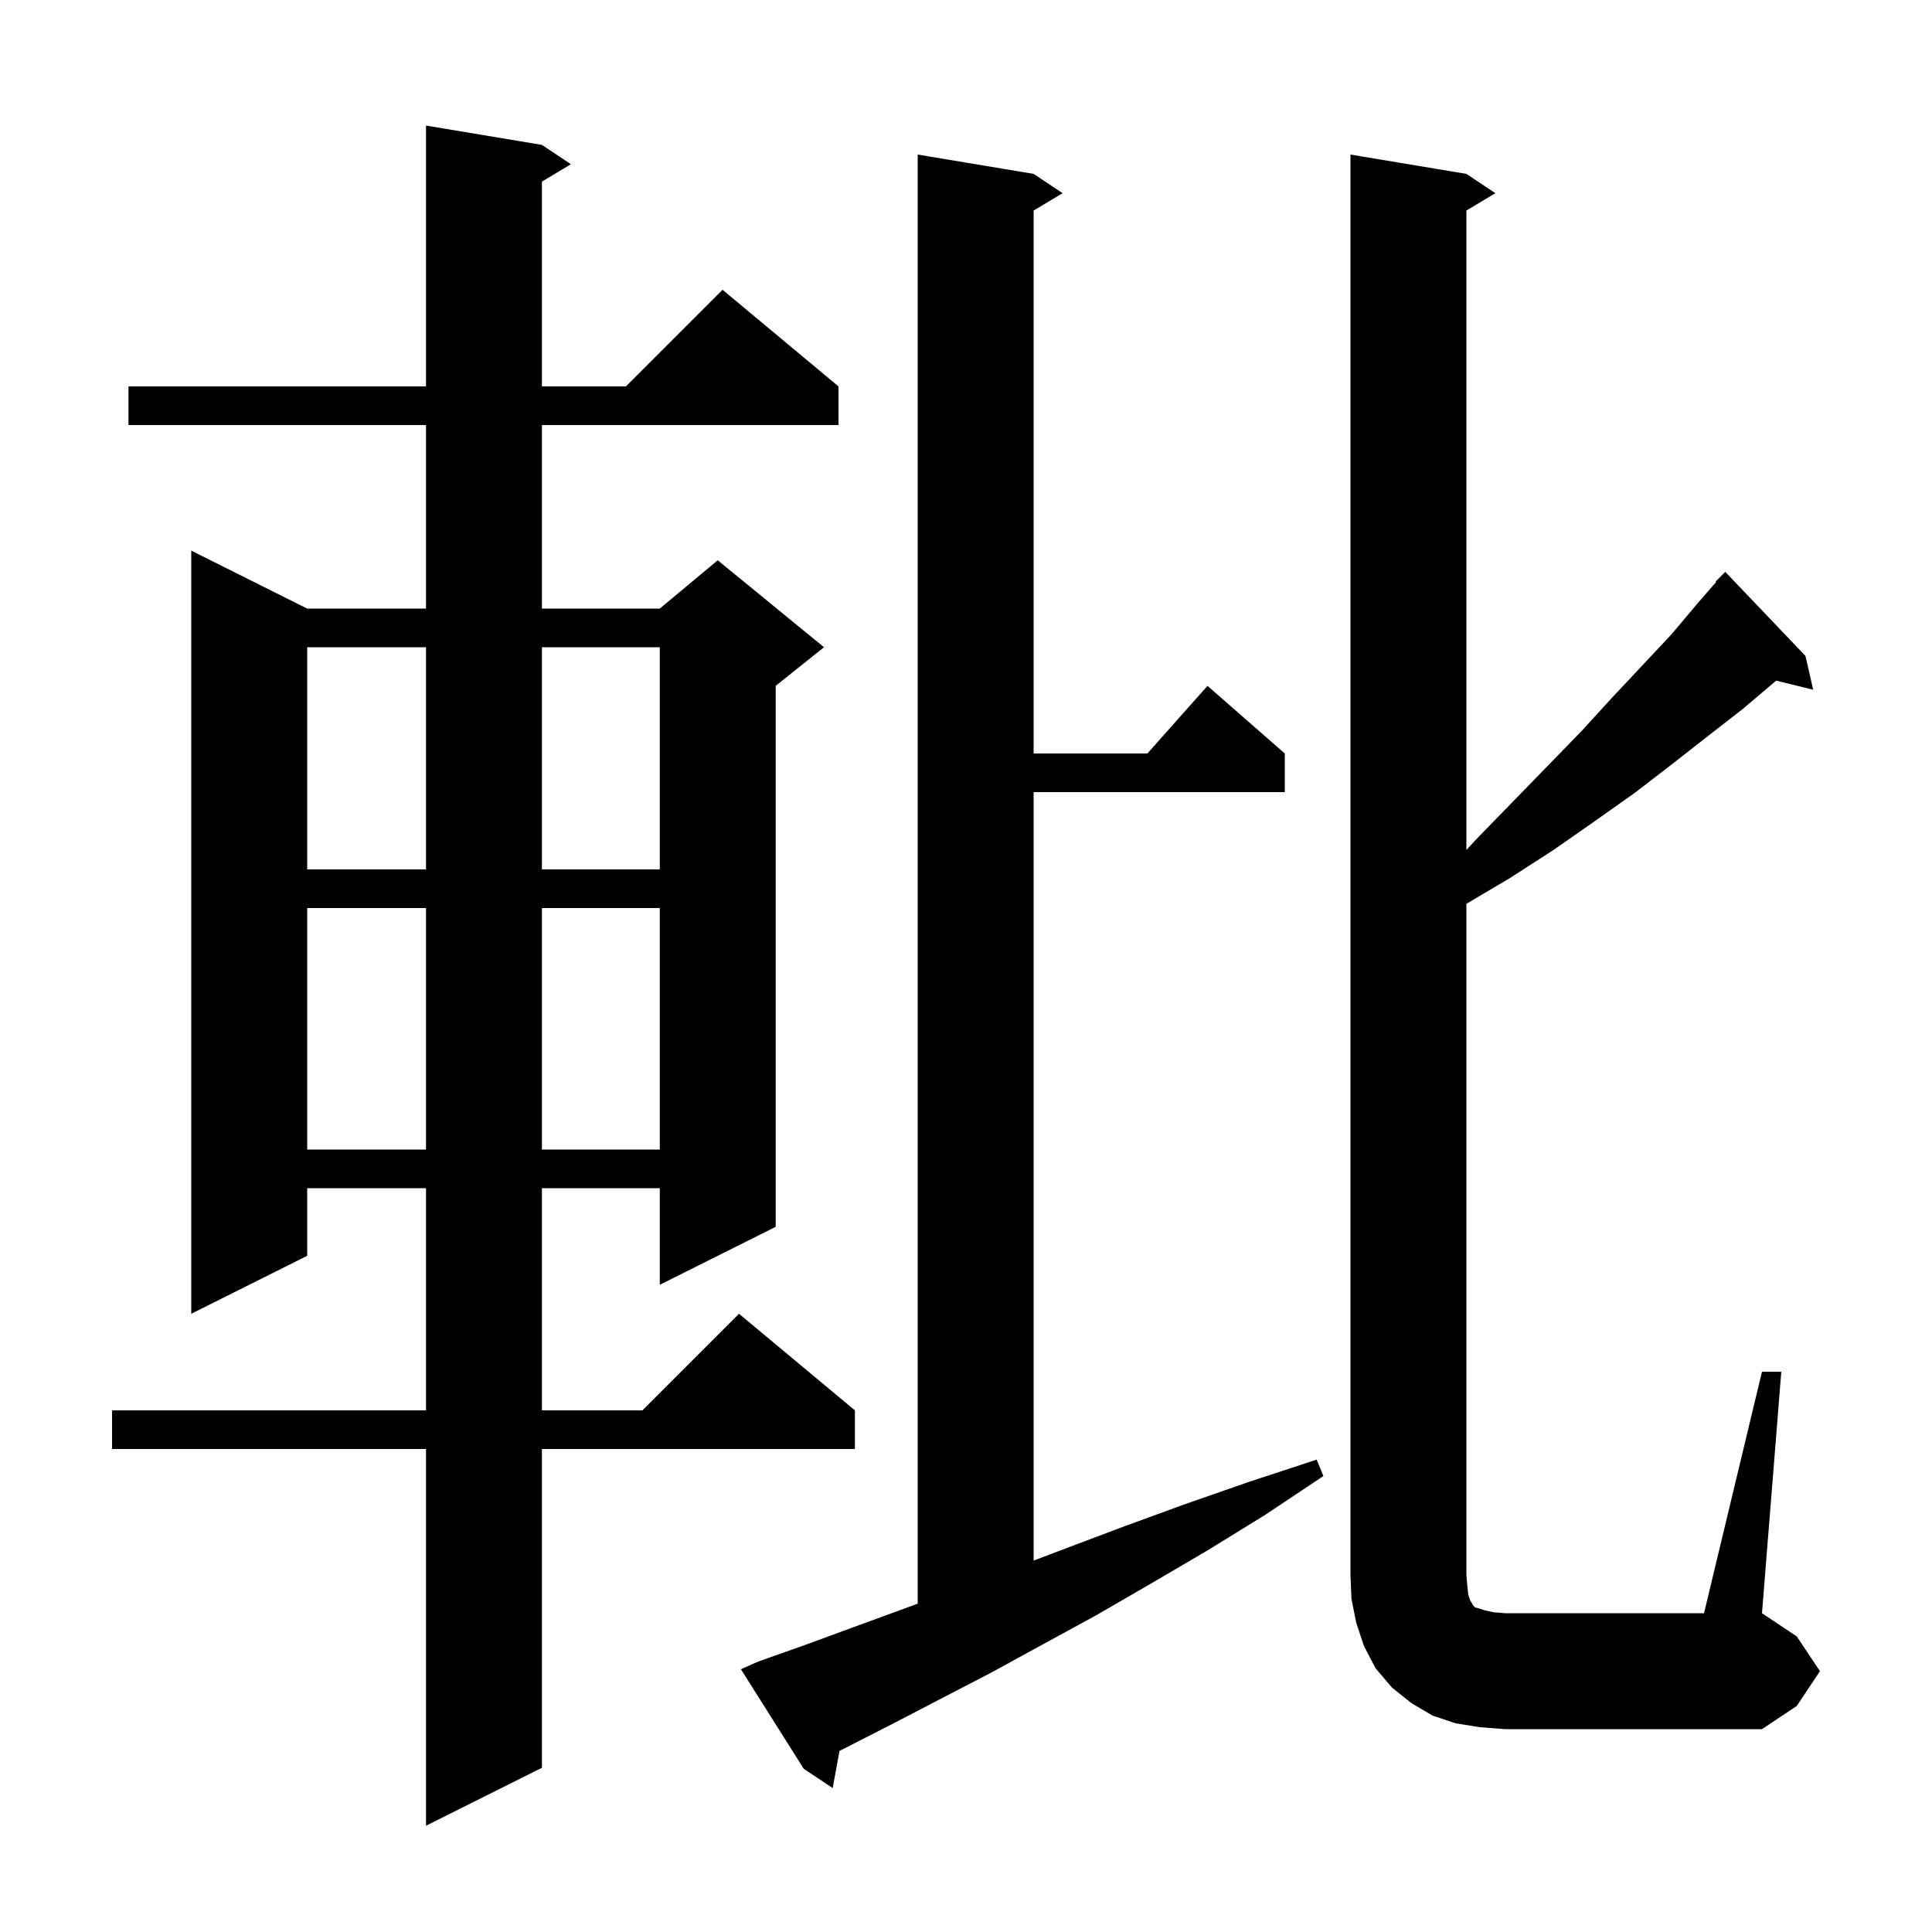 <svg xmlns="http://www.w3.org/2000/svg" xmlns:xlink="http://www.w3.org/1999/xlink" version="1.1" baseProfile="full" viewBox="0 0 200 200" width="200" height="200"><g fill="currentColor"><path d="M 56.1 15.0 L 59.1 17.0 L 56.1 18.8 L 56.1 40.0 L 64.8 40.0 L 74.8 30.0 L 86.8 40.0 L 86.8 44.0 L 56.1 44.0 L 56.1 63.0 L 68.3 63.0 L 74.3 58.0 L 85.3 67.0 L 80.3 71.0 L 80.3 127.0 L 68.3 133.0 L 68.3 123.0 L 56.1 123.0 L 56.1 146.0 L 66.5 146.0 L 76.5 136.0 L 88.5 146.0 L 88.5 150.0 L 56.1 150.0 L 56.1 183.0 L 44.1 189.0 L 44.1 150.0 L 11.6 150.0 L 11.6 146.0 L 44.1 146.0 L 44.1 123.0 L 31.8 123.0 L 31.8 130.0 L 19.8 136.0 L 19.8 57.0 L 31.8 63.0 L 44.1 63.0 L 44.1 44.0 L 13.3 44.0 L 13.3 40.0 L 44.1 40.0 L 44.1 13.0 Z M 78.5 172.0 L 83.3 170.3 L 88.2 168.5 L 93.4 166.6 L 95.0 166.007 L 95.0 16.0 L 107.0 18.0 L 110.0 20.0 L 107.0 21.8 L 107.0 78.0 L 118.778 78.0 L 125.0 71.0 L 133.0 78.0 L 133.0 82.0 L 107.0 82.0 L 107.0 161.552 L 110.3 160.3 L 116.4 158.0 L 122.7 155.7 L 129.3 153.4 L 136.3 151.1 L 137.0 152.8 L 131.0 156.8 L 125.0 160.5 L 119.2 163.9 L 113.5 167.2 L 108.0 170.2 L 102.7 173.1 L 97.5 175.8 L 92.5 178.4 L 87.8 180.8 L 86.905 181.247 L 86.2 185.1 L 83.2 183.1 L 76.7 172.8 Z M 153.2 178.8 L 150.7 178.4 L 148.3 177.6 L 146.1 176.3 L 144.1 174.7 L 142.4 172.7 L 141.2 170.4 L 140.4 168.0 L 139.9 165.5 L 139.8 163.0 L 139.8 16.0 L 151.8 18.0 L 154.8 20.0 L 151.8 21.8 L 151.8 87.987 L 152.9 86.8 L 156.6 83.0 L 160.2 79.3 L 163.7 75.7 L 166.9 72.2 L 170.0 68.9 L 173.0 65.7 L 175.7 62.5 L 177.654 60.245 L 177.6 60.2 L 178.6 59.2 L 186.9 67.9 L 187.7 71.4 L 183.867 70.459 L 183.7 70.6 L 180.4 73.4 L 176.8 76.2 L 173.1 79.1 L 169.2 82.1 L 165.1 85.0 L 160.8 88.0 L 156.3 90.9 L 151.8 93.563 L 151.8 163.0 L 151.9 164.2 L 152.0 165.1 L 152.2 165.7 L 152.4 166.0 L 152.5 166.2 L 152.7 166.4 L 153.1 166.5 L 153.7 166.7 L 154.6 166.9 L 155.8 167.0 L 176.4 167.0 L 182.4 142.0 L 184.4 142.0 L 182.4 167.0 L 186.0 169.4 L 188.4 173.0 L 186.0 176.6 L 182.4 179.0 L 155.8 179.0 Z M 31.8 94.0 L 31.8 119.0 L 44.1 119.0 L 44.1 94.0 Z M 56.1 94.0 L 56.1 119.0 L 68.3 119.0 L 68.3 94.0 Z M 31.8 67.0 L 31.8 90.0 L 44.1 90.0 L 44.1 67.0 Z M 56.1 67.0 L 56.1 90.0 L 68.3 90.0 L 68.3 67.0 Z "/></g></svg>